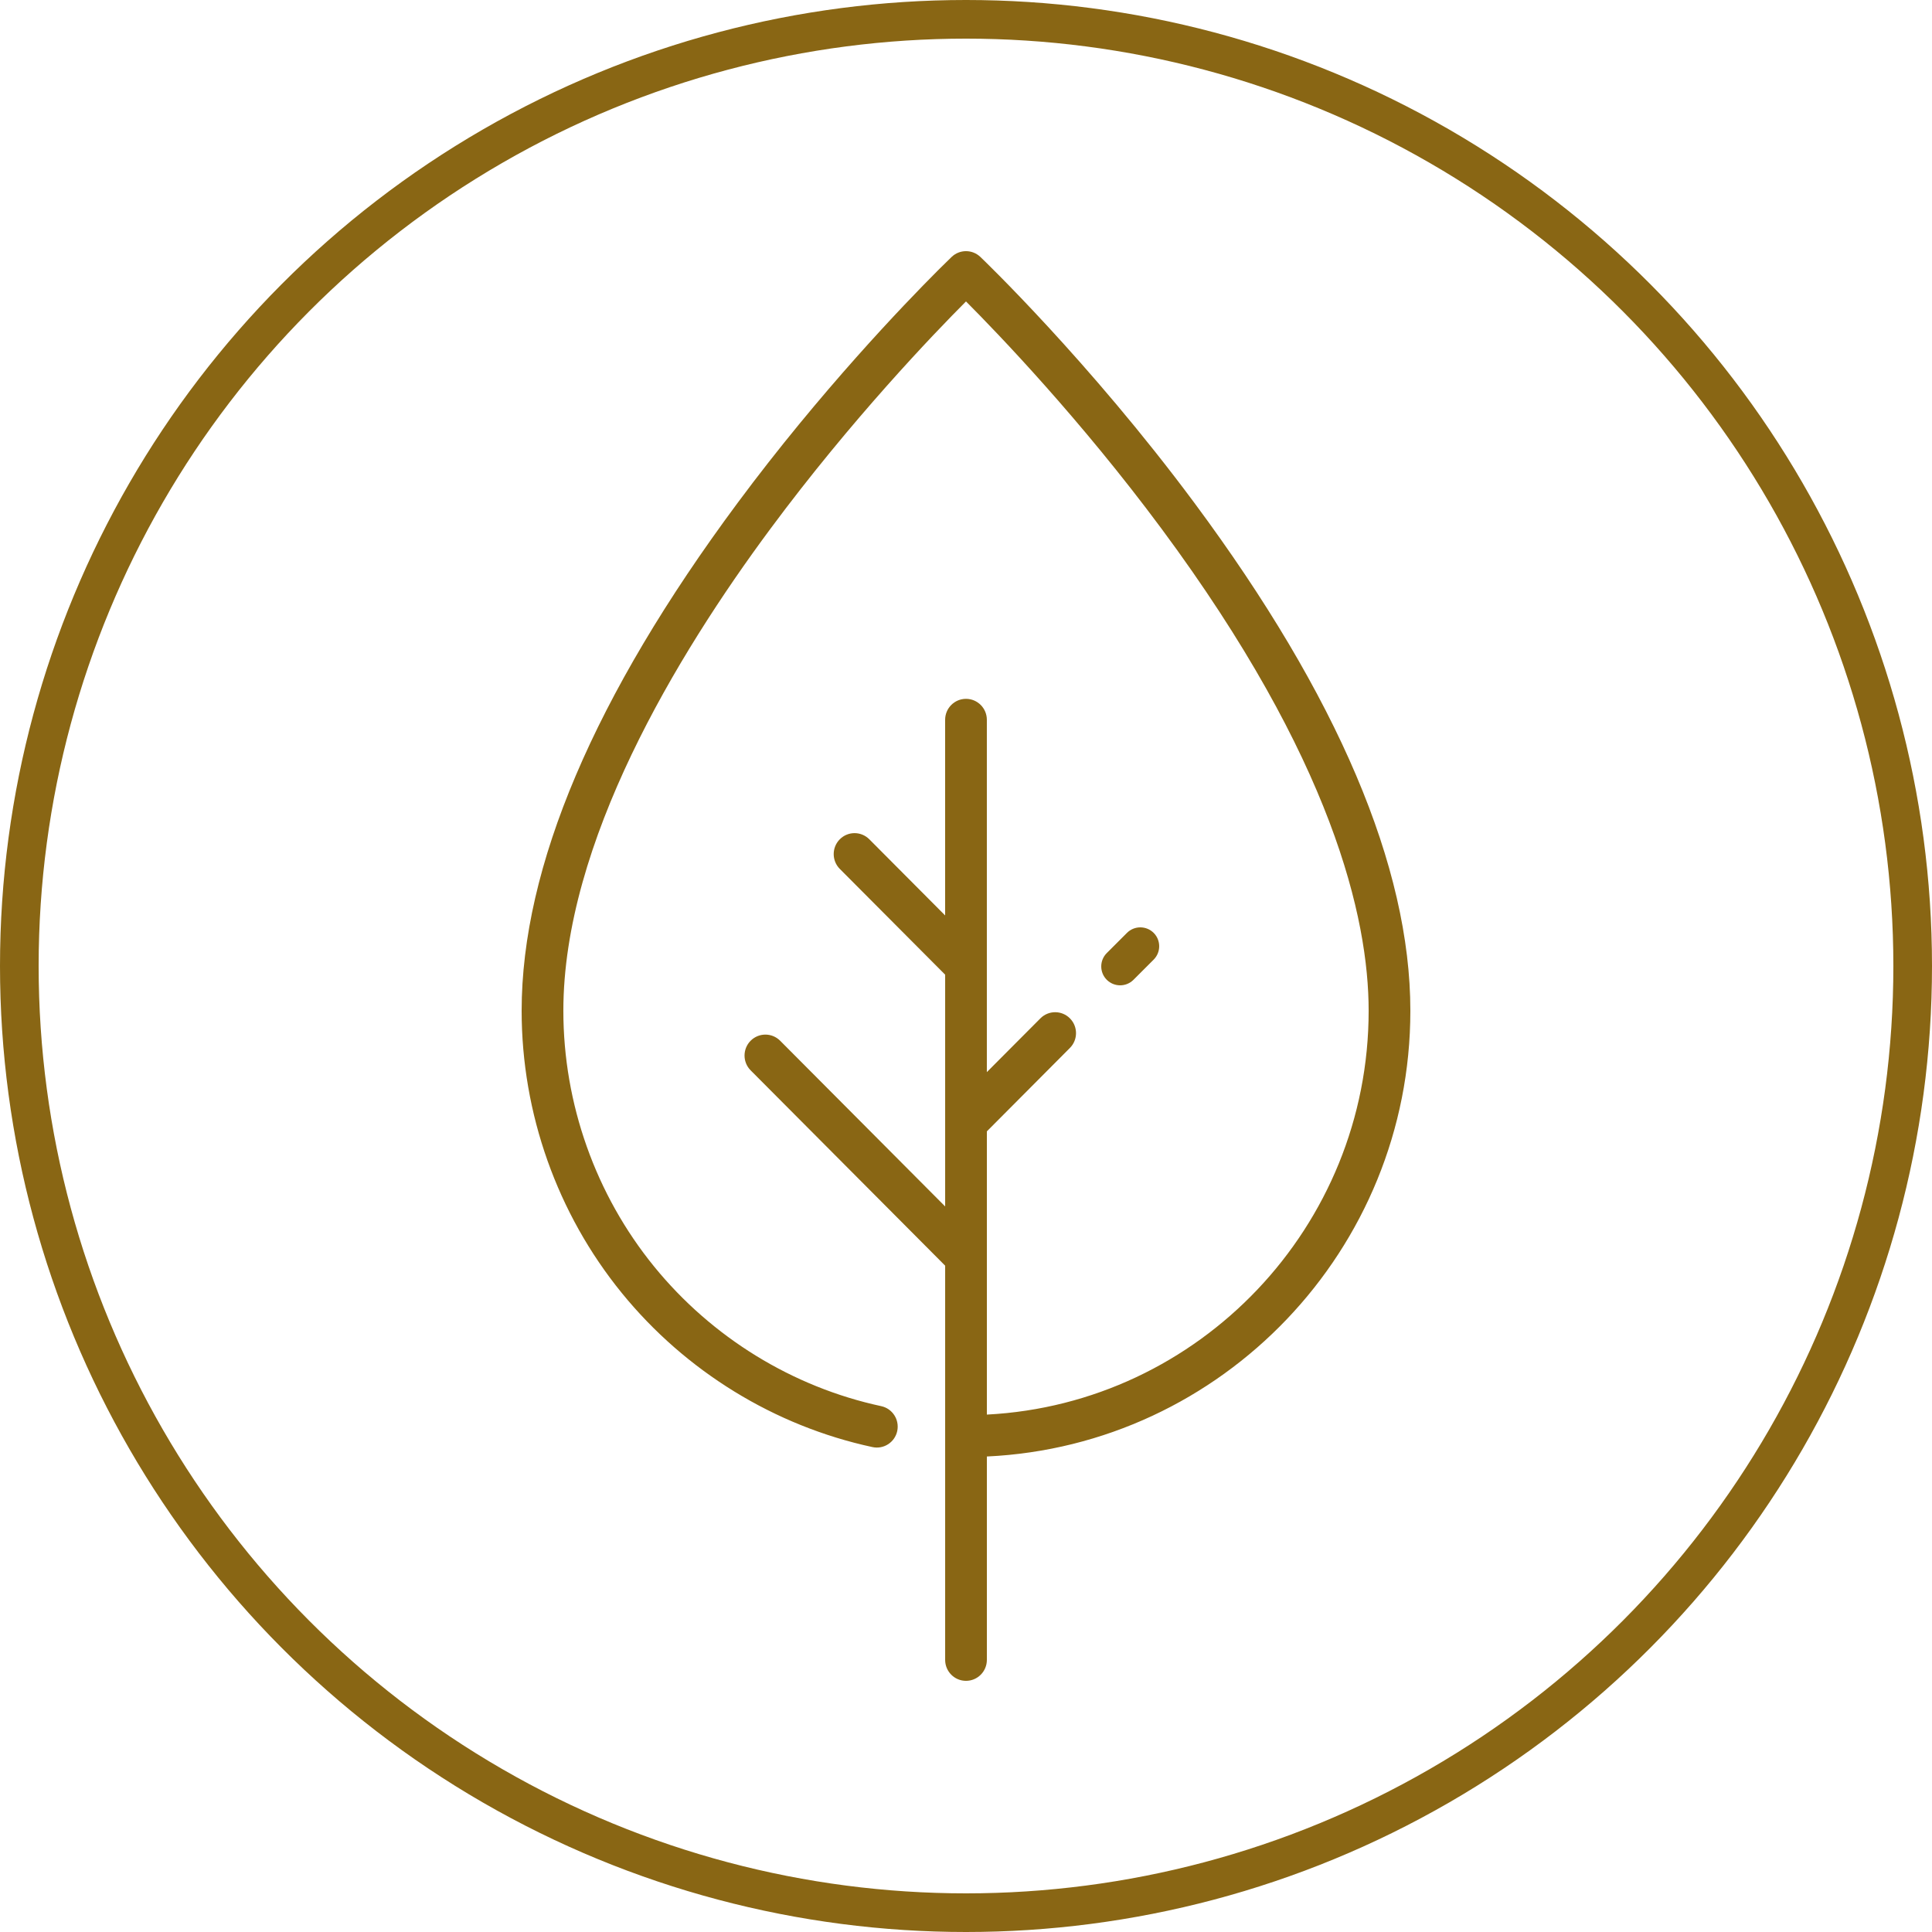<?xml version="1.0" encoding="UTF-8"?>
<svg width="100px" height="100px" viewBox="0 0 100 100" version="1.1" xmlns="http://www.w3.org/2000/svg" xmlns:xlink="http://www.w3.org/1999/xlink">
    <title>index-service-icon-1</title>
    <g id="Page-1" stroke="none" stroke-width="1" fill="none" fill-rule="evenodd">
        <g id="index-service-icon-1">
            <circle id="Oval" stroke="#896614" stroke-width="2" cx="50" cy="50" r="49"></circle>
            <g id="leaf-(1)" transform="translate(27, 13)" fill="#896614" fill-rule="nonzero">
                <path d="M22.258,0.297 C22.674,-0.099 23.326,-0.099 23.742,0.297 C23.798,0.35 29.353,5.66 34.826,13.036 C42.24,23.029 46,31.871 46,39.317 C46,51.689 36.262,61.82 24.08,62.388 L24.08,62.388 L24.08,72.916 C24.08,73.515 23.596,74 23,74 C22.404,74 21.921,73.515 21.921,72.916 L21.921,72.916 L21.921,52.511 L11.853,42.401 C11.432,41.978 11.432,41.291 11.853,40.868 C12.275,40.445 12.958,40.445 13.38,40.868 L13.38,40.868 L21.921,49.445 L21.921,37.449 L16.468,31.974 C16.047,31.55 16.047,30.864 16.468,30.441 C16.89,30.017 17.573,30.017 17.995,30.441 L17.995,30.441 L21.92,34.383 L21.92,24.256 C21.92,23.657 22.404,23.172 23,23.172 C23.596,23.172 24.079,23.657 24.079,24.256 L24.079,24.256 L24.079,42.493 L26.852,39.709 C27.273,39.286 27.957,39.286 28.378,39.709 C28.8,40.132 28.8,40.819 28.378,41.242 L28.378,41.242 L24.08,45.559 L24.08,60.219 C35.072,59.653 43.841,50.494 43.841,39.317 C43.841,34.531 41.98,26.316 33.115,14.359 C28.918,8.698 24.673,4.28 23,2.602 C21.327,4.28 17.082,8.698 12.885,14.359 C7.992,20.958 2.159,30.646 2.159,39.317 C2.159,44.134 3.828,48.837 6.859,52.558 C9.849,56.229 14.022,58.794 18.611,59.782 C19.194,59.907 19.565,60.483 19.441,61.069 C19.316,61.654 18.742,62.027 18.159,61.901 C13.093,60.811 8.486,57.98 5.188,53.93 C1.842,49.823 0,44.633 0,39.317 C0,31.871 3.759,23.029 11.174,13.036 C15.468,7.249 19.813,2.733 21.512,1.031 L21.7,0.844 C22.05,0.496 22.247,0.307 22.258,0.297 Z M31.331,35.286 C31.713,34.905 32.332,34.905 32.714,35.286 C33.095,35.668 33.095,36.287 32.714,36.669 L32.714,36.669 L31.669,37.714 C31.478,37.905 31.228,38 30.978,38 C30.727,38 30.477,37.904 30.286,37.714 C29.905,37.332 29.905,36.713 30.286,36.331 L30.286,36.331 Z" id="Combined-Shape"></path>
            </g>
        </g>
    </g>
</svg>